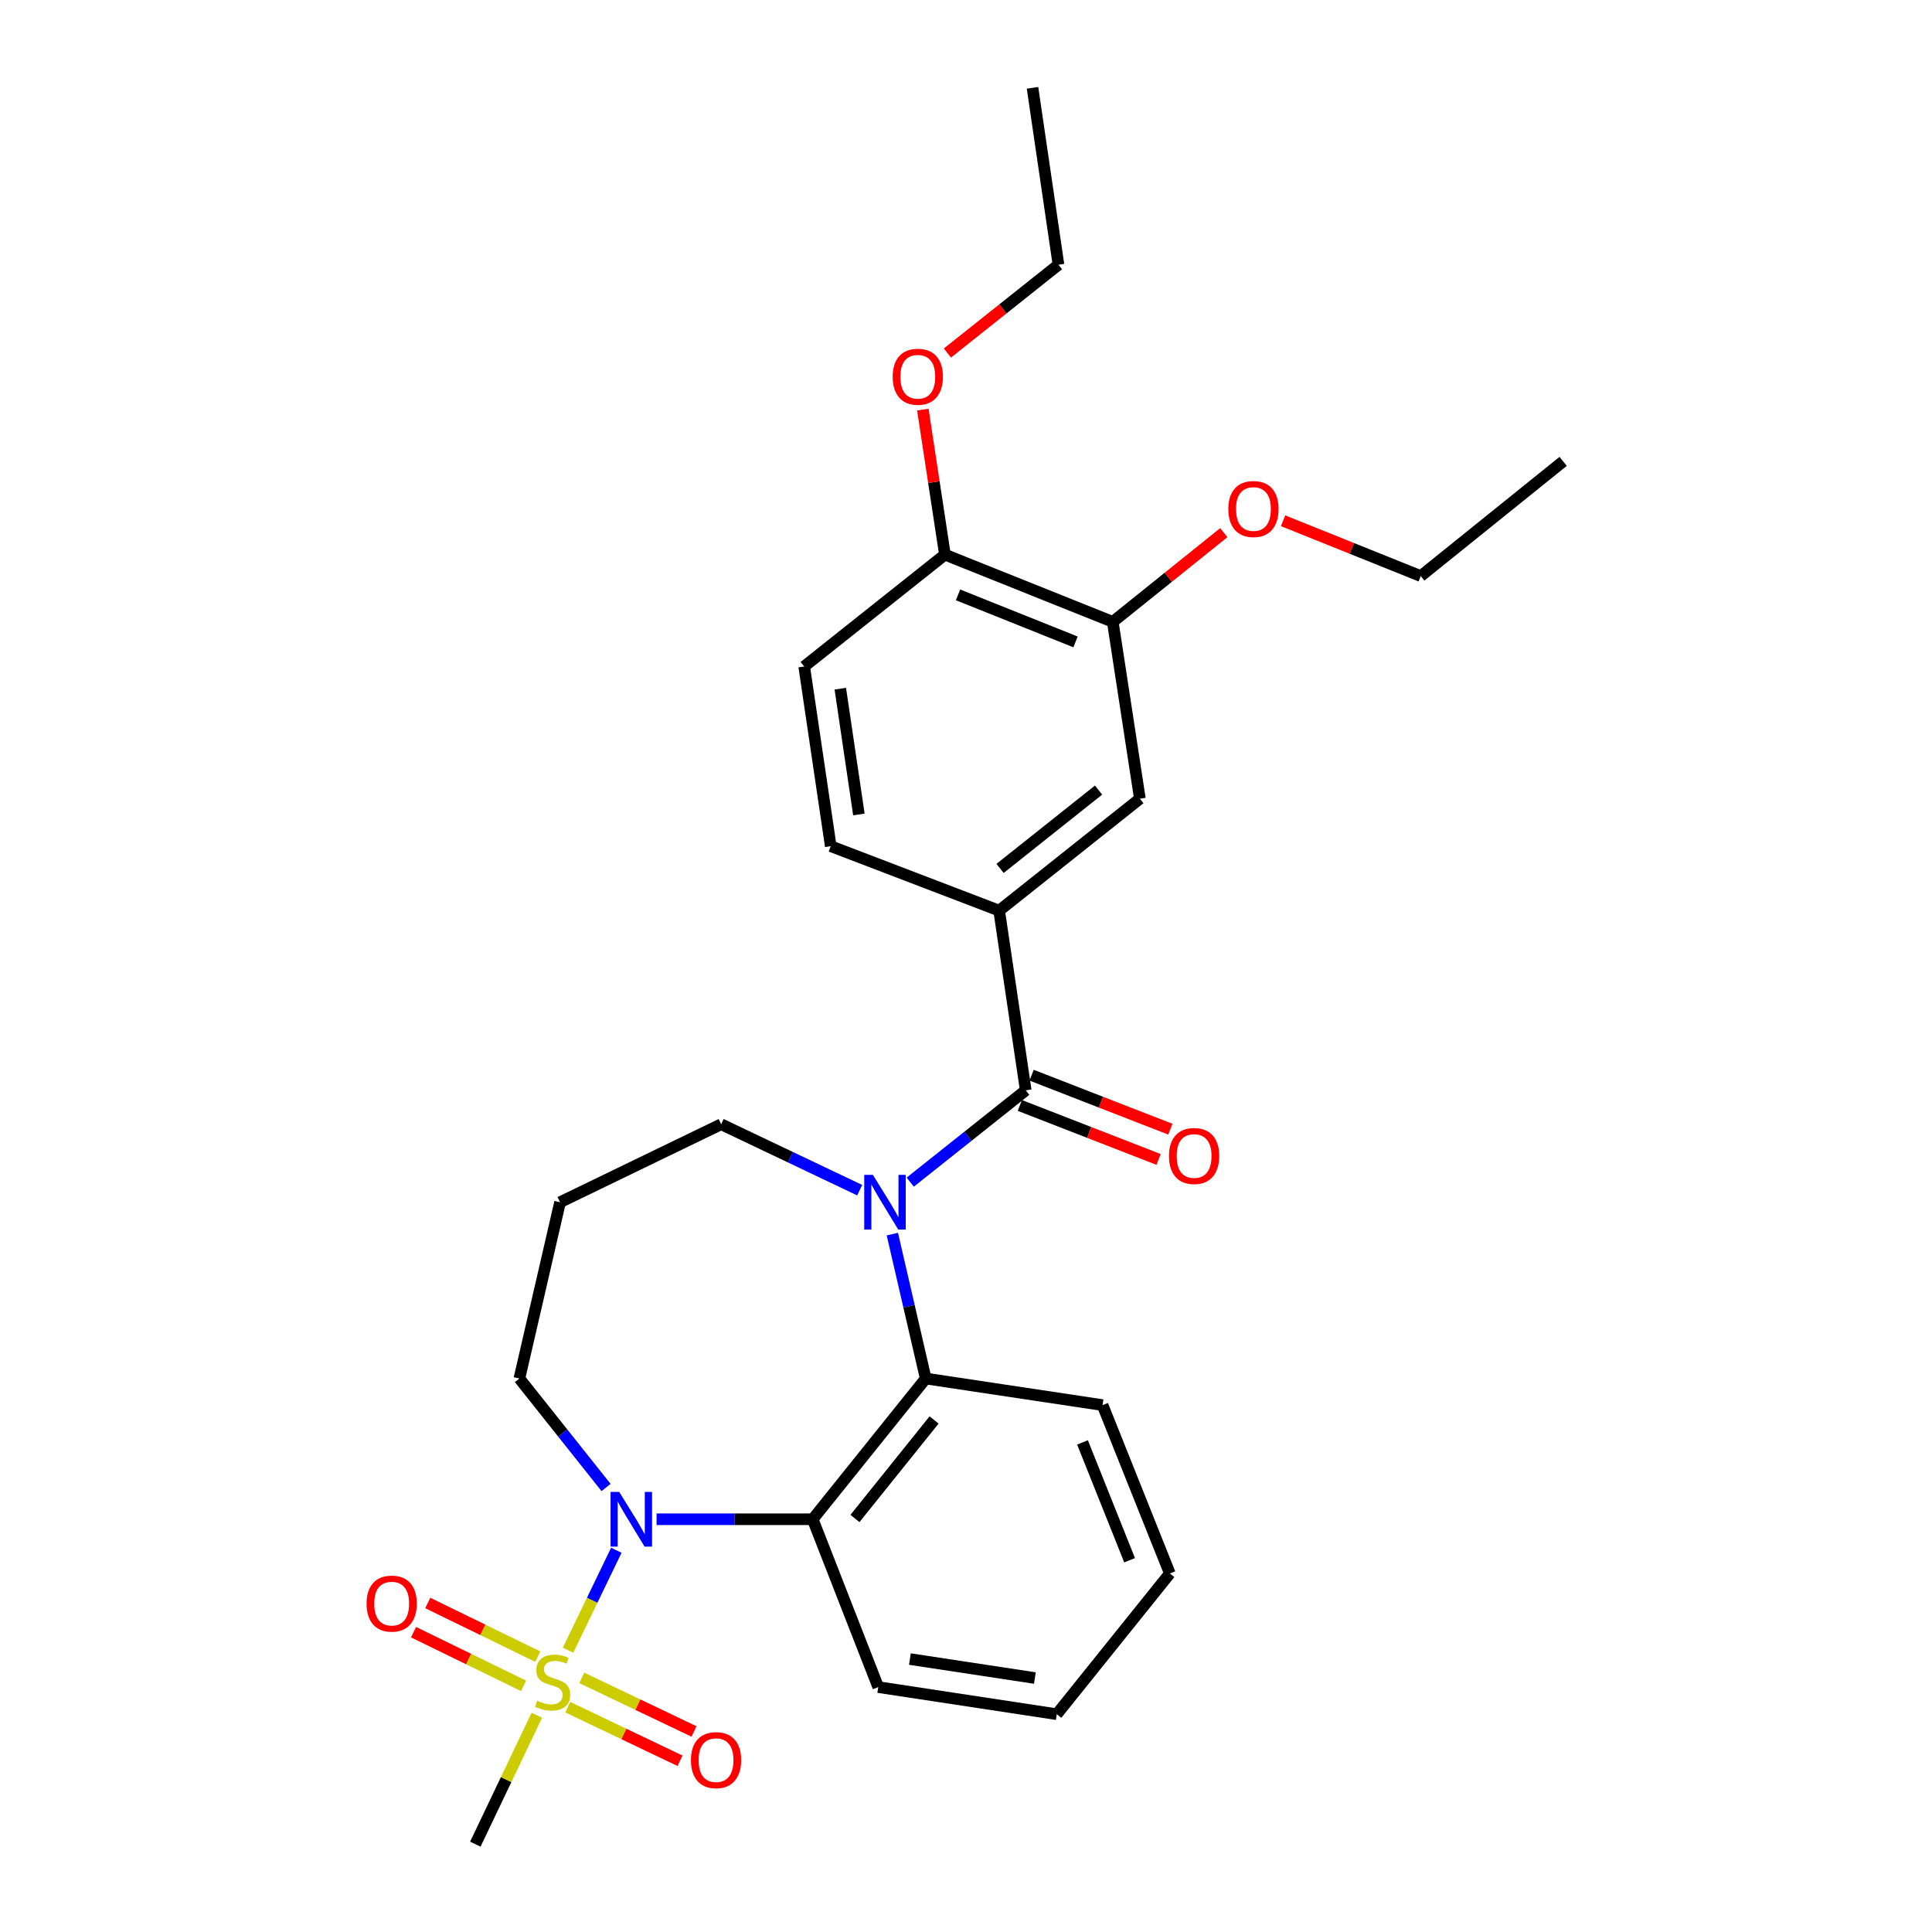 <?xml version='1.0' encoding='iso-8859-1'?>
<svg version='1.1' baseProfile='full'
              xmlns='http://www.w3.org/2000/svg'
                      xmlns:rdkit='http://www.rdkit.org/xml'
                      xmlns:xlink='http://www.w3.org/1999/xlink'
                  xml:space='preserve'
width='1000px' height='1000px' viewBox='0 0 1000 1000'>
<!-- END OF HEADER -->
<rect style='opacity:1.0;fill:#FFFFFF;stroke:none' width='1000' height='1000' x='0' y='0'> </rect>
<path class='bond-0' d='M 294.028,854.135 L 306.522,828.269' style='fill:none;fill-rule:evenodd;stroke:#CCCC00;stroke-width:6px;stroke-linecap:butt;stroke-linejoin:miter;stroke-opacity:1' />
<path class='bond-0' d='M 306.522,828.269 L 319.016,802.404' style='fill:none;fill-rule:evenodd;stroke:#0000FF;stroke-width:6px;stroke-linecap:butt;stroke-linejoin:miter;stroke-opacity:1' />
<path class='bond-7' d='M 293.879,883.63 L 322.93,897.501' style='fill:none;fill-rule:evenodd;stroke:#CCCC00;stroke-width:6px;stroke-linecap:butt;stroke-linejoin:miter;stroke-opacity:1' />
<path class='bond-7' d='M 322.93,897.501 L 351.98,911.372' style='fill:none;fill-rule:evenodd;stroke:#FF0000;stroke-width:6px;stroke-linecap:butt;stroke-linejoin:miter;stroke-opacity:1' />
<path class='bond-7' d='M 301.12,868.465 L 330.171,882.336' style='fill:none;fill-rule:evenodd;stroke:#CCCC00;stroke-width:6px;stroke-linecap:butt;stroke-linejoin:miter;stroke-opacity:1' />
<path class='bond-7' d='M 330.171,882.336 L 359.221,896.207' style='fill:none;fill-rule:evenodd;stroke:#FF0000;stroke-width:6px;stroke-linecap:butt;stroke-linejoin:miter;stroke-opacity:1' />
<path class='bond-8' d='M 278.363,857.482 L 249.89,843.595' style='fill:none;fill-rule:evenodd;stroke:#CCCC00;stroke-width:6px;stroke-linecap:butt;stroke-linejoin:miter;stroke-opacity:1' />
<path class='bond-8' d='M 249.89,843.595 L 221.417,829.708' style='fill:none;fill-rule:evenodd;stroke:#FF0000;stroke-width:6px;stroke-linecap:butt;stroke-linejoin:miter;stroke-opacity:1' />
<path class='bond-8' d='M 270.996,872.587 L 242.523,858.7' style='fill:none;fill-rule:evenodd;stroke:#CCCC00;stroke-width:6px;stroke-linecap:butt;stroke-linejoin:miter;stroke-opacity:1' />
<path class='bond-8' d='M 242.523,858.7 L 214.05,844.812' style='fill:none;fill-rule:evenodd;stroke:#FF0000;stroke-width:6px;stroke-linecap:butt;stroke-linejoin:miter;stroke-opacity:1' />
<path class='bond-16' d='M 277.869,887.799 L 261.947,921.172' style='fill:none;fill-rule:evenodd;stroke:#CCCC00;stroke-width:6px;stroke-linecap:butt;stroke-linejoin:miter;stroke-opacity:1' />
<path class='bond-16' d='M 261.947,921.172 L 246.025,954.545' style='fill:none;fill-rule:evenodd;stroke:#000000;stroke-width:6px;stroke-linecap:butt;stroke-linejoin:miter;stroke-opacity:1' />
<path class='bond-3' d='M 339.852,786.362 L 380.251,786.362' style='fill:none;fill-rule:evenodd;stroke:#0000FF;stroke-width:6px;stroke-linecap:butt;stroke-linejoin:miter;stroke-opacity:1' />
<path class='bond-3' d='M 380.251,786.362 L 420.65,786.362' style='fill:none;fill-rule:evenodd;stroke:#000000;stroke-width:6px;stroke-linecap:butt;stroke-linejoin:miter;stroke-opacity:1' />
<path class='bond-15' d='M 313.698,769.932 L 291.266,741.726' style='fill:none;fill-rule:evenodd;stroke:#0000FF;stroke-width:6px;stroke-linecap:butt;stroke-linejoin:miter;stroke-opacity:1' />
<path class='bond-15' d='M 291.266,741.726 L 268.833,713.52' style='fill:none;fill-rule:evenodd;stroke:#000000;stroke-width:6px;stroke-linecap:butt;stroke-linejoin:miter;stroke-opacity:1' />
<path class='bond-1' d='M 461.882,638.769 L 470.517,676.145' style='fill:none;fill-rule:evenodd;stroke:#0000FF;stroke-width:6px;stroke-linecap:butt;stroke-linejoin:miter;stroke-opacity:1' />
<path class='bond-1' d='M 470.517,676.145 L 479.151,713.52' style='fill:none;fill-rule:evenodd;stroke:#000000;stroke-width:6px;stroke-linecap:butt;stroke-linejoin:miter;stroke-opacity:1' />
<path class='bond-2' d='M 471.137,611.877 L 501.024,588.111' style='fill:none;fill-rule:evenodd;stroke:#0000FF;stroke-width:6px;stroke-linecap:butt;stroke-linejoin:miter;stroke-opacity:1' />
<path class='bond-2' d='M 501.024,588.111 L 530.912,564.346' style='fill:none;fill-rule:evenodd;stroke:#000000;stroke-width:6px;stroke-linecap:butt;stroke-linejoin:miter;stroke-opacity:1' />
<path class='bond-28' d='M 444.982,616.039 L 409.125,598.973' style='fill:none;fill-rule:evenodd;stroke:#0000FF;stroke-width:6px;stroke-linecap:butt;stroke-linejoin:miter;stroke-opacity:1' />
<path class='bond-28' d='M 409.125,598.973 L 373.269,581.907' style='fill:none;fill-rule:evenodd;stroke:#000000;stroke-width:6px;stroke-linecap:butt;stroke-linejoin:miter;stroke-opacity:1' />
<path class='bond-5' d='M 530.912,564.346 L 517.159,471.338' style='fill:none;fill-rule:evenodd;stroke:#000000;stroke-width:6px;stroke-linecap:butt;stroke-linejoin:miter;stroke-opacity:1' />
<path class='bond-10' d='M 527.864,572.176 L 563.772,586.151' style='fill:none;fill-rule:evenodd;stroke:#000000;stroke-width:6px;stroke-linecap:butt;stroke-linejoin:miter;stroke-opacity:1' />
<path class='bond-10' d='M 563.772,586.151 L 599.68,600.125' style='fill:none;fill-rule:evenodd;stroke:#FF0000;stroke-width:6px;stroke-linecap:butt;stroke-linejoin:miter;stroke-opacity:1' />
<path class='bond-10' d='M 533.959,556.515 L 569.867,570.49' style='fill:none;fill-rule:evenodd;stroke:#000000;stroke-width:6px;stroke-linecap:butt;stroke-linejoin:miter;stroke-opacity:1' />
<path class='bond-10' d='M 569.867,570.49 L 605.775,584.464' style='fill:none;fill-rule:evenodd;stroke:#FF0000;stroke-width:6px;stroke-linecap:butt;stroke-linejoin:miter;stroke-opacity:1' />
<path class='bond-4' d='M 420.65,786.362 L 479.151,713.52' style='fill:none;fill-rule:evenodd;stroke:#000000;stroke-width:6px;stroke-linecap:butt;stroke-linejoin:miter;stroke-opacity:1' />
<path class='bond-4' d='M 442.528,785.959 L 483.479,734.97' style='fill:none;fill-rule:evenodd;stroke:#000000;stroke-width:6px;stroke-linecap:butt;stroke-linejoin:miter;stroke-opacity:1' />
<path class='bond-18' d='M 420.65,786.362 L 454.578,873.236' style='fill:none;fill-rule:evenodd;stroke:#000000;stroke-width:6px;stroke-linecap:butt;stroke-linejoin:miter;stroke-opacity:1' />
<path class='bond-20' d='M 479.151,713.52 L 570.684,727.273' style='fill:none;fill-rule:evenodd;stroke:#000000;stroke-width:6px;stroke-linecap:butt;stroke-linejoin:miter;stroke-opacity:1' />
<path class='bond-6' d='M 517.159,471.338 L 590.001,413.406' style='fill:none;fill-rule:evenodd;stroke:#000000;stroke-width:6px;stroke-linecap:butt;stroke-linejoin:miter;stroke-opacity:1' />
<path class='bond-6' d='M 517.625,449.495 L 568.614,408.943' style='fill:none;fill-rule:evenodd;stroke:#000000;stroke-width:6px;stroke-linecap:butt;stroke-linejoin:miter;stroke-opacity:1' />
<path class='bond-12' d='M 517.159,471.338 L 429.996,437.979' style='fill:none;fill-rule:evenodd;stroke:#000000;stroke-width:6px;stroke-linecap:butt;stroke-linejoin:miter;stroke-opacity:1' />
<path class='bond-9' d='M 590.001,413.406 L 575.968,321.873' style='fill:none;fill-rule:evenodd;stroke:#000000;stroke-width:6px;stroke-linecap:butt;stroke-linejoin:miter;stroke-opacity:1' />
<path class='bond-19' d='M 575.968,321.873 L 604.708,298.787' style='fill:none;fill-rule:evenodd;stroke:#000000;stroke-width:6px;stroke-linecap:butt;stroke-linejoin:miter;stroke-opacity:1' />
<path class='bond-19' d='M 604.708,298.787 L 633.447,275.7' style='fill:none;fill-rule:evenodd;stroke:#FF0000;stroke-width:6px;stroke-linecap:butt;stroke-linejoin:miter;stroke-opacity:1' />
<path class='bond-30' d='M 575.968,321.873 L 489.094,287.077' style='fill:none;fill-rule:evenodd;stroke:#000000;stroke-width:6px;stroke-linecap:butt;stroke-linejoin:miter;stroke-opacity:1' />
<path class='bond-30' d='M 556.689,332.254 L 495.877,307.897' style='fill:none;fill-rule:evenodd;stroke:#000000;stroke-width:6px;stroke-linecap:butt;stroke-linejoin:miter;stroke-opacity:1' />
<path class='bond-11' d='M 489.094,287.077 L 416.253,344.971' style='fill:none;fill-rule:evenodd;stroke:#000000;stroke-width:6px;stroke-linecap:butt;stroke-linejoin:miter;stroke-opacity:1' />
<path class='bond-21' d='M 489.094,287.077 L 483.376,249.543' style='fill:none;fill-rule:evenodd;stroke:#000000;stroke-width:6px;stroke-linecap:butt;stroke-linejoin:miter;stroke-opacity:1' />
<path class='bond-21' d='M 483.376,249.543 L 477.657,212.009' style='fill:none;fill-rule:evenodd;stroke:#FF0000;stroke-width:6px;stroke-linecap:butt;stroke-linejoin:miter;stroke-opacity:1' />
<path class='bond-13' d='M 429.996,437.979 L 416.253,344.971' style='fill:none;fill-rule:evenodd;stroke:#000000;stroke-width:6px;stroke-linecap:butt;stroke-linejoin:miter;stroke-opacity:1' />
<path class='bond-13' d='M 444.559,421.572 L 434.939,356.466' style='fill:none;fill-rule:evenodd;stroke:#000000;stroke-width:6px;stroke-linecap:butt;stroke-linejoin:miter;stroke-opacity:1' />
<path class='bond-14' d='M 373.269,581.907 L 289.887,622.268' style='fill:none;fill-rule:evenodd;stroke:#000000;stroke-width:6px;stroke-linecap:butt;stroke-linejoin:miter;stroke-opacity:1' />
<path class='bond-17' d='M 268.833,713.52 L 289.887,622.268' style='fill:none;fill-rule:evenodd;stroke:#000000;stroke-width:6px;stroke-linecap:butt;stroke-linejoin:miter;stroke-opacity:1' />
<path class='bond-24' d='M 454.578,873.236 L 546.989,887.268' style='fill:none;fill-rule:evenodd;stroke:#000000;stroke-width:6px;stroke-linecap:butt;stroke-linejoin:miter;stroke-opacity:1' />
<path class='bond-24' d='M 470.963,858.726 L 535.65,868.549' style='fill:none;fill-rule:evenodd;stroke:#000000;stroke-width:6px;stroke-linecap:butt;stroke-linejoin:miter;stroke-opacity:1' />
<path class='bond-22' d='M 664.115,269.544 L 699.741,283.861' style='fill:none;fill-rule:evenodd;stroke:#FF0000;stroke-width:6px;stroke-linecap:butt;stroke-linejoin:miter;stroke-opacity:1' />
<path class='bond-22' d='M 699.741,283.861 L 735.367,298.178' style='fill:none;fill-rule:evenodd;stroke:#000000;stroke-width:6px;stroke-linecap:butt;stroke-linejoin:miter;stroke-opacity:1' />
<path class='bond-29' d='M 570.684,727.273 L 605.508,814.427' style='fill:none;fill-rule:evenodd;stroke:#000000;stroke-width:6px;stroke-linecap:butt;stroke-linejoin:miter;stroke-opacity:1' />
<path class='bond-29' d='M 560.302,746.581 L 584.679,807.589' style='fill:none;fill-rule:evenodd;stroke:#000000;stroke-width:6px;stroke-linecap:butt;stroke-linejoin:miter;stroke-opacity:1' />
<path class='bond-23' d='M 490.378,182.731 L 519.122,159.873' style='fill:none;fill-rule:evenodd;stroke:#FF0000;stroke-width:6px;stroke-linecap:butt;stroke-linejoin:miter;stroke-opacity:1' />
<path class='bond-23' d='M 519.122,159.873 L 547.866,137.015' style='fill:none;fill-rule:evenodd;stroke:#000000;stroke-width:6px;stroke-linecap:butt;stroke-linejoin:miter;stroke-opacity:1' />
<path class='bond-26' d='M 735.367,298.178 L 809.086,238.809' style='fill:none;fill-rule:evenodd;stroke:#000000;stroke-width:6px;stroke-linecap:butt;stroke-linejoin:miter;stroke-opacity:1' />
<path class='bond-27' d='M 547.866,137.015 L 534.431,45.455' style='fill:none;fill-rule:evenodd;stroke:#000000;stroke-width:6px;stroke-linecap:butt;stroke-linejoin:miter;stroke-opacity:1' />
<path class='bond-25' d='M 546.989,887.268 L 605.508,814.427' style='fill:none;fill-rule:evenodd;stroke:#000000;stroke-width:6px;stroke-linecap:butt;stroke-linejoin:miter;stroke-opacity:1' />
<path  class='atom-0' d='M 278.077 880.314
Q 278.397 880.434, 279.717 880.994
Q 281.037 881.554, 282.477 881.914
Q 283.957 882.234, 285.397 882.234
Q 288.077 882.234, 289.637 880.954
Q 291.197 879.634, 291.197 877.354
Q 291.197 875.794, 290.397 874.834
Q 289.637 873.874, 288.437 873.354
Q 287.237 872.834, 285.237 872.234
Q 282.717 871.474, 281.197 870.754
Q 279.717 870.034, 278.637 868.514
Q 277.597 866.994, 277.597 864.434
Q 277.597 860.874, 279.997 858.674
Q 282.437 856.474, 287.237 856.474
Q 290.517 856.474, 294.237 858.034
L 293.317 861.114
Q 289.917 859.714, 287.357 859.714
Q 284.597 859.714, 283.077 860.874
Q 281.557 861.994, 281.597 863.954
Q 281.597 865.474, 282.357 866.394
Q 283.157 867.314, 284.277 867.834
Q 285.437 868.354, 287.357 868.954
Q 289.917 869.754, 291.437 870.554
Q 292.957 871.354, 294.037 872.994
Q 295.157 874.594, 295.157 877.354
Q 295.157 881.274, 292.517 883.394
Q 289.917 885.474, 285.557 885.474
Q 283.037 885.474, 281.117 884.914
Q 279.237 884.394, 276.997 883.474
L 278.077 880.314
' fill='#CCCC00'/>
<path  class='atom-1' d='M 320.505 772.202
L 329.785 787.202
Q 330.705 788.682, 332.185 791.362
Q 333.665 794.042, 333.745 794.202
L 333.745 772.202
L 337.505 772.202
L 337.505 800.522
L 333.625 800.522
L 323.665 784.122
Q 322.505 782.202, 321.265 780.002
Q 320.065 777.802, 319.705 777.122
L 319.705 800.522
L 316.025 800.522
L 316.025 772.202
L 320.505 772.202
' fill='#0000FF'/>
<path  class='atom-2' d='M 451.81 608.108
L 461.09 623.108
Q 462.01 624.588, 463.49 627.268
Q 464.97 629.948, 465.05 630.108
L 465.05 608.108
L 468.81 608.108
L 468.81 636.428
L 464.93 636.428
L 454.97 620.028
Q 453.81 618.108, 452.57 615.908
Q 451.37 613.708, 451.01 613.028
L 451.01 636.428
L 447.33 636.428
L 447.33 608.108
L 451.81 608.108
' fill='#0000FF'/>
<path  class='atom-8' d='M 357.627 911.044
Q 357.627 904.244, 360.987 900.444
Q 364.347 896.644, 370.627 896.644
Q 376.907 896.644, 380.267 900.444
Q 383.627 904.244, 383.627 911.044
Q 383.627 917.924, 380.227 921.844
Q 376.827 925.724, 370.627 925.724
Q 364.387 925.724, 360.987 921.844
Q 357.627 917.964, 357.627 911.044
M 370.627 922.524
Q 374.947 922.524, 377.267 919.644
Q 379.627 916.724, 379.627 911.044
Q 379.627 905.484, 377.267 902.684
Q 374.947 899.844, 370.627 899.844
Q 366.307 899.844, 363.947 902.644
Q 361.627 905.444, 361.627 911.044
Q 361.627 916.764, 363.947 919.644
Q 366.307 922.524, 370.627 922.524
' fill='#FF0000'/>
<path  class='atom-9' d='M 189.733 830.024
Q 189.733 823.224, 193.093 819.424
Q 196.453 815.624, 202.733 815.624
Q 209.013 815.624, 212.373 819.424
Q 215.733 823.224, 215.733 830.024
Q 215.733 836.904, 212.333 840.824
Q 208.933 844.704, 202.733 844.704
Q 196.493 844.704, 193.093 840.824
Q 189.733 836.944, 189.733 830.024
M 202.733 841.504
Q 207.053 841.504, 209.373 838.624
Q 211.733 835.704, 211.733 830.024
Q 211.733 824.464, 209.373 821.664
Q 207.053 818.824, 202.733 818.824
Q 198.413 818.824, 196.053 821.624
Q 193.733 824.424, 193.733 830.024
Q 193.733 835.744, 196.053 838.624
Q 198.413 841.504, 202.733 841.504
' fill='#FF0000'/>
<path  class='atom-11' d='M 605.066 598.344
Q 605.066 591.544, 608.426 587.744
Q 611.786 583.944, 618.066 583.944
Q 624.346 583.944, 627.706 587.744
Q 631.066 591.544, 631.066 598.344
Q 631.066 605.224, 627.666 609.144
Q 624.266 613.024, 618.066 613.024
Q 611.826 613.024, 608.426 609.144
Q 605.066 605.264, 605.066 598.344
M 618.066 609.824
Q 622.386 609.824, 624.706 606.944
Q 627.066 604.024, 627.066 598.344
Q 627.066 592.784, 624.706 589.984
Q 622.386 587.144, 618.066 587.144
Q 613.746 587.144, 611.386 589.944
Q 609.066 592.744, 609.066 598.344
Q 609.066 604.064, 611.386 606.944
Q 613.746 609.824, 618.066 609.824
' fill='#FF0000'/>
<path  class='atom-20' d='M 635.782 263.462
Q 635.782 256.662, 639.142 252.862
Q 642.502 249.062, 648.782 249.062
Q 655.062 249.062, 658.422 252.862
Q 661.782 256.662, 661.782 263.462
Q 661.782 270.342, 658.382 274.262
Q 654.982 278.142, 648.782 278.142
Q 642.542 278.142, 639.142 274.262
Q 635.782 270.382, 635.782 263.462
M 648.782 274.942
Q 653.102 274.942, 655.422 272.062
Q 657.782 269.142, 657.782 263.462
Q 657.782 257.902, 655.422 255.102
Q 653.102 252.262, 648.782 252.262
Q 644.462 252.262, 642.102 255.062
Q 639.782 257.862, 639.782 263.462
Q 639.782 269.182, 642.102 272.062
Q 644.462 274.942, 648.782 274.942
' fill='#FF0000'/>
<path  class='atom-22' d='M 462.053 194.999
Q 462.053 188.199, 465.413 184.399
Q 468.773 180.599, 475.053 180.599
Q 481.333 180.599, 484.693 184.399
Q 488.053 188.199, 488.053 194.999
Q 488.053 201.879, 484.653 205.799
Q 481.253 209.679, 475.053 209.679
Q 468.813 209.679, 465.413 205.799
Q 462.053 201.919, 462.053 194.999
M 475.053 206.479
Q 479.373 206.479, 481.693 203.599
Q 484.053 200.679, 484.053 194.999
Q 484.053 189.439, 481.693 186.639
Q 479.373 183.799, 475.053 183.799
Q 470.733 183.799, 468.373 186.599
Q 466.053 189.399, 466.053 194.999
Q 466.053 200.719, 468.373 203.599
Q 470.733 206.479, 475.053 206.479
' fill='#FF0000'/>
</svg>
